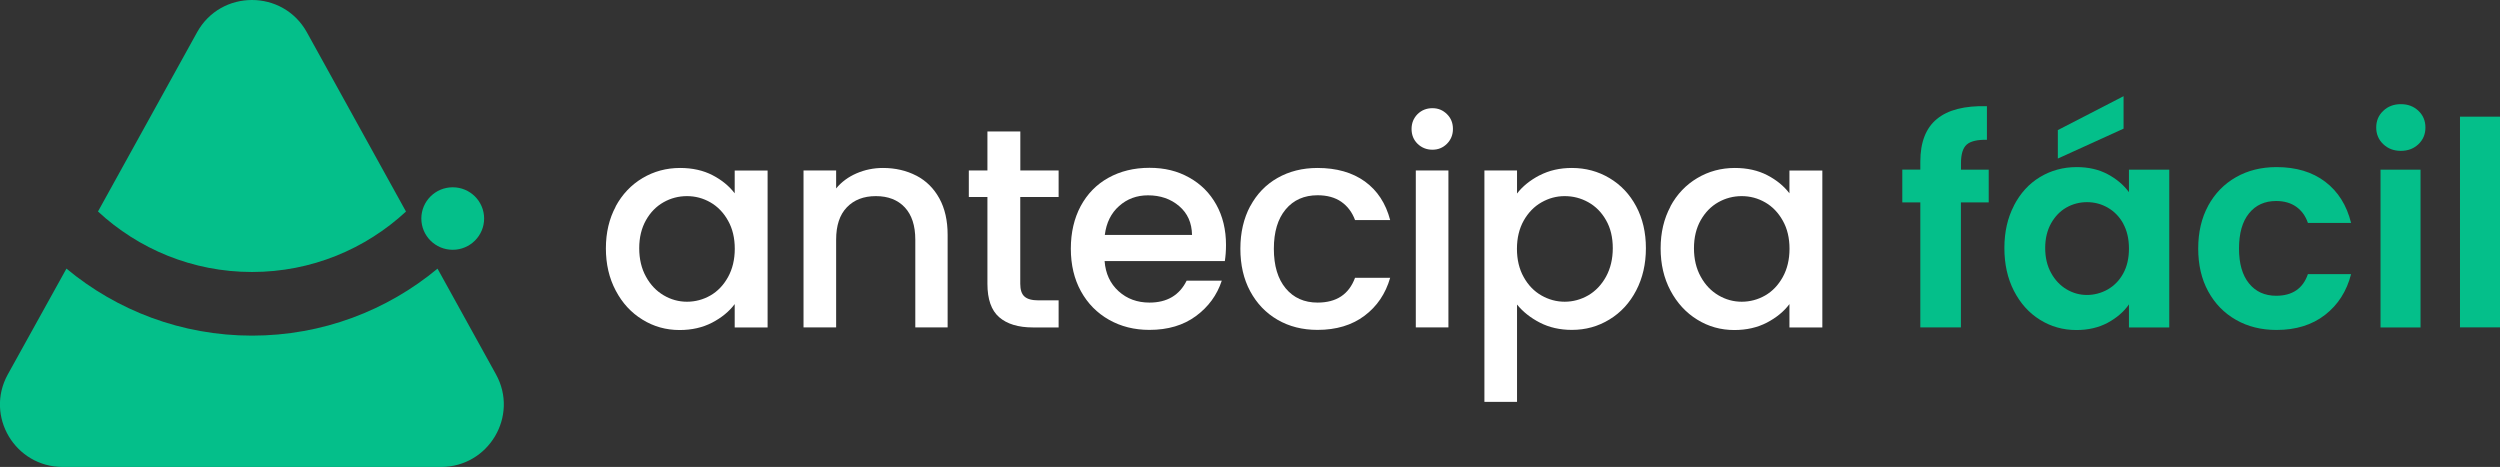 <svg xmlns="http://www.w3.org/2000/svg" xmlns:xlink="http://www.w3.org/1999/xlink" id="Layer_2" viewBox="0 0 348 65"><rect x="0" y="0" width="348" height="65" fill="#333333" stroke="none"/><defs><style>.cls-1{fill:none;}.cls-2{clip-path:url(#clippath);}.cls-3{fill:#fff;}.cls-4{fill:#04bf8a;}</style><clipPath id="clippath"><rect class="cls-1" width="348" height="65"></rect></clipPath></defs><g id="Layer_1-2"><g class="cls-2"><path class="cls-3" d="m85.7,28.73c.92-1.69,2.16-3,3.74-3.94,1.58-.94,3.32-1.41,5.23-1.41,1.72,0,3.23.34,4.52,1.01,1.29.67,2.31,1.51,3.08,2.52v-3.17h4.58v21.84h-4.58v-3.25c-.77,1.03-1.82,1.89-3.14,2.58-1.33.69-2.84,1.03-4.53,1.03-1.88,0-3.61-.48-5.17-1.45-1.57-.96-2.81-2.31-3.72-4.04-.92-1.73-1.37-3.69-1.37-5.88s.46-4.13,1.37-5.82h0Zm15.64,1.98c-.62-1.11-1.44-1.96-2.45-2.54-1.01-.58-2.1-.87-3.26-.87s-2.25.28-3.26.85c-1.01.57-1.83,1.4-2.45,2.5-.62,1.1-.94,2.4-.94,3.9s.31,2.83.94,3.96c.62,1.14,1.45,2,2.47,2.6,1.02.6,2.1.89,3.24.89s2.25-.29,3.26-.87c1.01-.58,1.82-1.43,2.45-2.56.62-1.12.94-2.44.94-3.94s-.31-2.81-.94-3.92h0Z"></path><path class="cls-3" d="m127.56,24.45c1.36.71,2.43,1.77,3.2,3.17.77,1.4,1.15,3.09,1.15,5.07v12.88h-4.5v-12.21c0-1.96-.49-3.45-1.47-4.5-.98-1.04-2.32-1.56-4.02-1.56s-3.04.52-4.04,1.56c-1,1.04-1.49,2.54-1.49,4.5v12.21h-4.54v-21.84h4.54v2.5c.74-.9,1.69-1.6,2.84-2.1,1.16-.5,2.38-.75,3.68-.75,1.72,0,3.27.36,4.64,1.07h0Z"></path><path class="cls-3" d="m142.02,27.42v12.09c0,.82.19,1.41.58,1.76.39.36,1.04.54,1.97.54h2.79v3.77h-3.58c-2.04,0-3.61-.48-4.7-1.43-1.09-.95-1.63-2.5-1.63-4.64v-12.09h-2.59v-3.69h2.59v-5.43h4.58v5.43h5.33v3.69h-5.33Z"></path><path class="cls-3" d="m170.51,36.34h-16.75c.13,1.74.78,3.14,1.95,4.2,1.17,1.06,2.6,1.58,4.3,1.58,2.44,0,4.17-1.02,5.17-3.05h4.89c-.66,2.01-1.86,3.65-3.6,4.93-1.74,1.28-3.89,1.92-6.47,1.92-2.1,0-3.97-.47-5.63-1.41-1.66-.94-2.96-2.26-3.9-3.96-.94-1.7-1.41-3.68-1.41-5.93s.46-4.22,1.37-5.93c.92-1.7,2.2-3.02,3.86-3.94,1.66-.92,3.56-1.39,5.71-1.39s3.91.45,5.53,1.35c1.62.9,2.88,2.16,3.78,3.78.9,1.62,1.35,3.49,1.35,5.61,0,.82-.06,1.56-.16,2.22h0Zm-4.58-3.65c-.03-1.67-.62-3-1.79-4-1.17-1-2.61-1.5-4.34-1.5-1.56,0-2.9.49-4.02,1.49-1.12.99-1.78,2.33-1.99,4.02h12.14Z"></path><path class="cls-3" d="m174.03,28.71c.91-1.7,2.18-3.02,3.8-3.94,1.62-.92,3.47-1.39,5.57-1.39,2.65,0,4.85.63,6.59,1.88,1.74,1.26,2.91,3.05,3.52,5.37h-4.89c-.4-1.08-1.04-1.93-1.91-2.54-.88-.61-1.98-.91-3.3-.91-1.86,0-3.34.65-4.44,1.96-1.1,1.31-1.65,3.14-1.65,5.49s.55,4.19,1.65,5.51c1.1,1.32,2.58,1.98,4.44,1.98,2.63,0,4.36-1.15,5.21-3.45h4.89c-.64,2.22-1.83,3.98-3.58,5.29s-3.93,1.96-6.53,1.96c-2.1,0-3.95-.47-5.57-1.41-1.62-.94-2.88-2.26-3.8-3.96-.92-1.7-1.37-3.68-1.37-5.93s.46-4.22,1.37-5.93h0Z"></path><path class="cls-3" d="m197.32,20.01c-.56-.55-.83-1.24-.83-2.06s.28-1.5.83-2.06c.56-.55,1.25-.83,2.07-.83s1.47.28,2.03.83c.56.55.83,1.24.83,2.06s-.28,1.5-.83,2.06c-.56.56-1.23.83-2.03.83s-1.51-.28-2.07-.83Zm4.3,3.72v21.84h-4.54v-21.84h4.54Z"></path><path class="cls-3" d="m214.31,24.41c1.33-.69,2.82-1.03,4.5-1.03,1.91,0,3.65.47,5.23,1.41,1.58.94,2.82,2.25,3.72,3.94.9,1.69,1.35,3.63,1.35,5.82s-.45,4.15-1.35,5.88c-.9,1.73-2.14,3.08-3.72,4.04-1.58.97-3.32,1.45-5.23,1.45-1.67,0-3.16-.34-4.46-1.01-1.3-.67-2.36-1.51-3.18-2.52v13.55h-4.54V23.73h4.54v3.21c.77-1,1.82-1.85,3.14-2.54h0Zm9.25,6.24c-.62-1.1-1.45-1.93-2.47-2.5-1.02-.57-2.12-.85-3.28-.85s-2.22.29-3.24.87c-1.02.58-1.84,1.43-2.47,2.54-.62,1.11-.94,2.42-.94,3.92s.31,2.82.94,3.94c.62,1.12,1.45,1.98,2.47,2.56,1.02.58,2.1.87,3.24.87s2.26-.3,3.28-.89c1.02-.6,1.84-1.46,2.47-2.6.62-1.14.94-2.46.94-3.96s-.31-2.81-.94-3.9h0Z"></path><path class="cls-3" d="m232.52,28.73c.91-1.69,2.16-3,3.74-3.94,1.58-.94,3.32-1.41,5.23-1.41,1.72,0,3.23.34,4.52,1.01,1.29.67,2.31,1.51,3.08,2.52v-3.17h4.58v21.84h-4.58v-3.25c-.77,1.03-1.82,1.89-3.14,2.58-1.33.69-2.84,1.03-4.53,1.03-1.88,0-3.61-.48-5.17-1.45-1.56-.96-2.8-2.31-3.72-4.04-.92-1.73-1.37-3.69-1.37-5.88s.46-4.13,1.37-5.82h0Zm15.64,1.98c-.62-1.11-1.44-1.96-2.45-2.54-1.01-.58-2.1-.87-3.26-.87s-2.25.28-3.26.85c-1.01.57-1.82,1.4-2.45,2.5-.62,1.1-.94,2.4-.94,3.9s.31,2.83.94,3.96c.62,1.14,1.45,2,2.47,2.6,1.02.6,2.1.89,3.24.89s2.25-.29,3.26-.87c1.01-.58,1.82-1.43,2.45-2.56.62-1.12.94-2.44.94-3.94s-.31-2.81-.94-3.92h0Z"></path><path class="cls-4" d="m276.82,28.17h-3.86v17.4h-5.65v-17.4h-2.51v-4.56h2.51v-1.11c0-2.7.77-4.68,2.31-5.94,1.54-1.27,3.86-1.86,6.96-1.78v4.68c-1.35-.03-2.29.2-2.82.67-.53.48-.79,1.33-.79,2.58v.91h3.86v4.56h0Z"></path><path class="cls-4" d="m280.34,28.61c.89-1.72,2.1-3.04,3.62-3.96,1.53-.92,3.23-1.39,5.11-1.39,1.64,0,3.08.33,4.32.99,1.23.66,2.22,1.49,2.96,2.5v-3.13h5.61v21.96h-5.61v-3.21c-.71,1.03-1.71,1.88-2.96,2.56-1.26.67-2.71,1.01-4.36,1.01-1.86,0-3.55-.48-5.07-1.43-1.53-.95-2.73-2.29-3.62-4.02-.89-1.73-1.33-3.72-1.33-5.96s.44-4.19,1.33-5.9h0Zm15.22,2.52c-.53-.96-1.25-1.7-2.15-2.22-.9-.52-1.87-.77-2.9-.77s-1.99.25-2.87.75c-.88.5-1.59,1.24-2.13,2.2-.54.97-.82,2.11-.82,3.43s.27,2.48.82,3.47c.54.99,1.26,1.75,2.15,2.28.89.53,1.84.79,2.84.79s2-.26,2.9-.77c.9-.52,1.62-1.25,2.15-2.22.53-.96.8-2.12.8-3.47s-.27-2.5-.8-3.47h0Zm.04-13.22l-9.15,4.16v-3.96l9.15-4.72v4.52Z"></path><path class="cls-4" d="m307.38,28.63c.93-1.7,2.21-3.02,3.86-3.96,1.64-.94,3.53-1.41,5.65-1.41,2.73,0,4.99.68,6.78,2.04,1.79,1.36,2.99,3.27,3.6,5.73h-6.01c-.32-.95-.86-1.7-1.61-2.24-.76-.54-1.69-.81-2.81-.81-1.59,0-2.85.57-3.78,1.72-.93,1.15-1.39,2.78-1.39,4.89s.46,3.71,1.39,4.86c.93,1.15,2.19,1.72,3.78,1.72,2.25,0,3.73-1,4.42-3.01h6.01c-.61,2.38-1.82,4.27-3.62,5.67-1.8,1.4-4.06,2.1-6.76,2.1-2.12,0-4.01-.47-5.65-1.41-1.65-.94-2.93-2.26-3.86-3.96-.93-1.7-1.39-3.69-1.39-5.96s.46-4.26,1.39-5.96h0Z"></path><path class="cls-4" d="m331.75,20.07c-.65-.62-.98-1.39-.98-2.32s.32-1.7.98-2.32c.65-.62,1.46-.93,2.45-.93s1.8.31,2.45.93c.65.62.97,1.39.97,2.32s-.32,1.7-.97,2.32c-.65.62-1.47.93-2.45.93s-1.8-.31-2.45-.93Zm5.19,3.55v21.96h-5.57v-21.96h5.57Z"></path><path class="cls-4" d="m348,16.24v29.33h-5.57v-29.33h5.57Z"></path><path class="cls-4" d="m60.91,37.39c-7.01,5.82-16.02,9.33-25.83,9.33s-18.83-3.51-25.83-9.33L1.09,52.11c-3.21,5.8,1,12.89,7.65,12.89h52.65c6.64,0,10.85-7.1,7.65-12.89l-8.14-14.72h0Z"></path><path class="cls-4" d="m56.51,29.44l-13.79-24.94c-3.32-6-11.98-6-15.29,0l-13.79,24.94c5.63,5.22,13.16,8.42,21.44,8.42s15.81-3.2,21.44-8.42Z"></path><path class="cls-4" d="m63.02,34.77c2.41,0,4.37-1.95,4.37-4.35s-1.95-4.35-4.37-4.35-4.37,1.95-4.37,4.35,1.95,4.35,4.37,4.35Z"></path></g></g></svg>